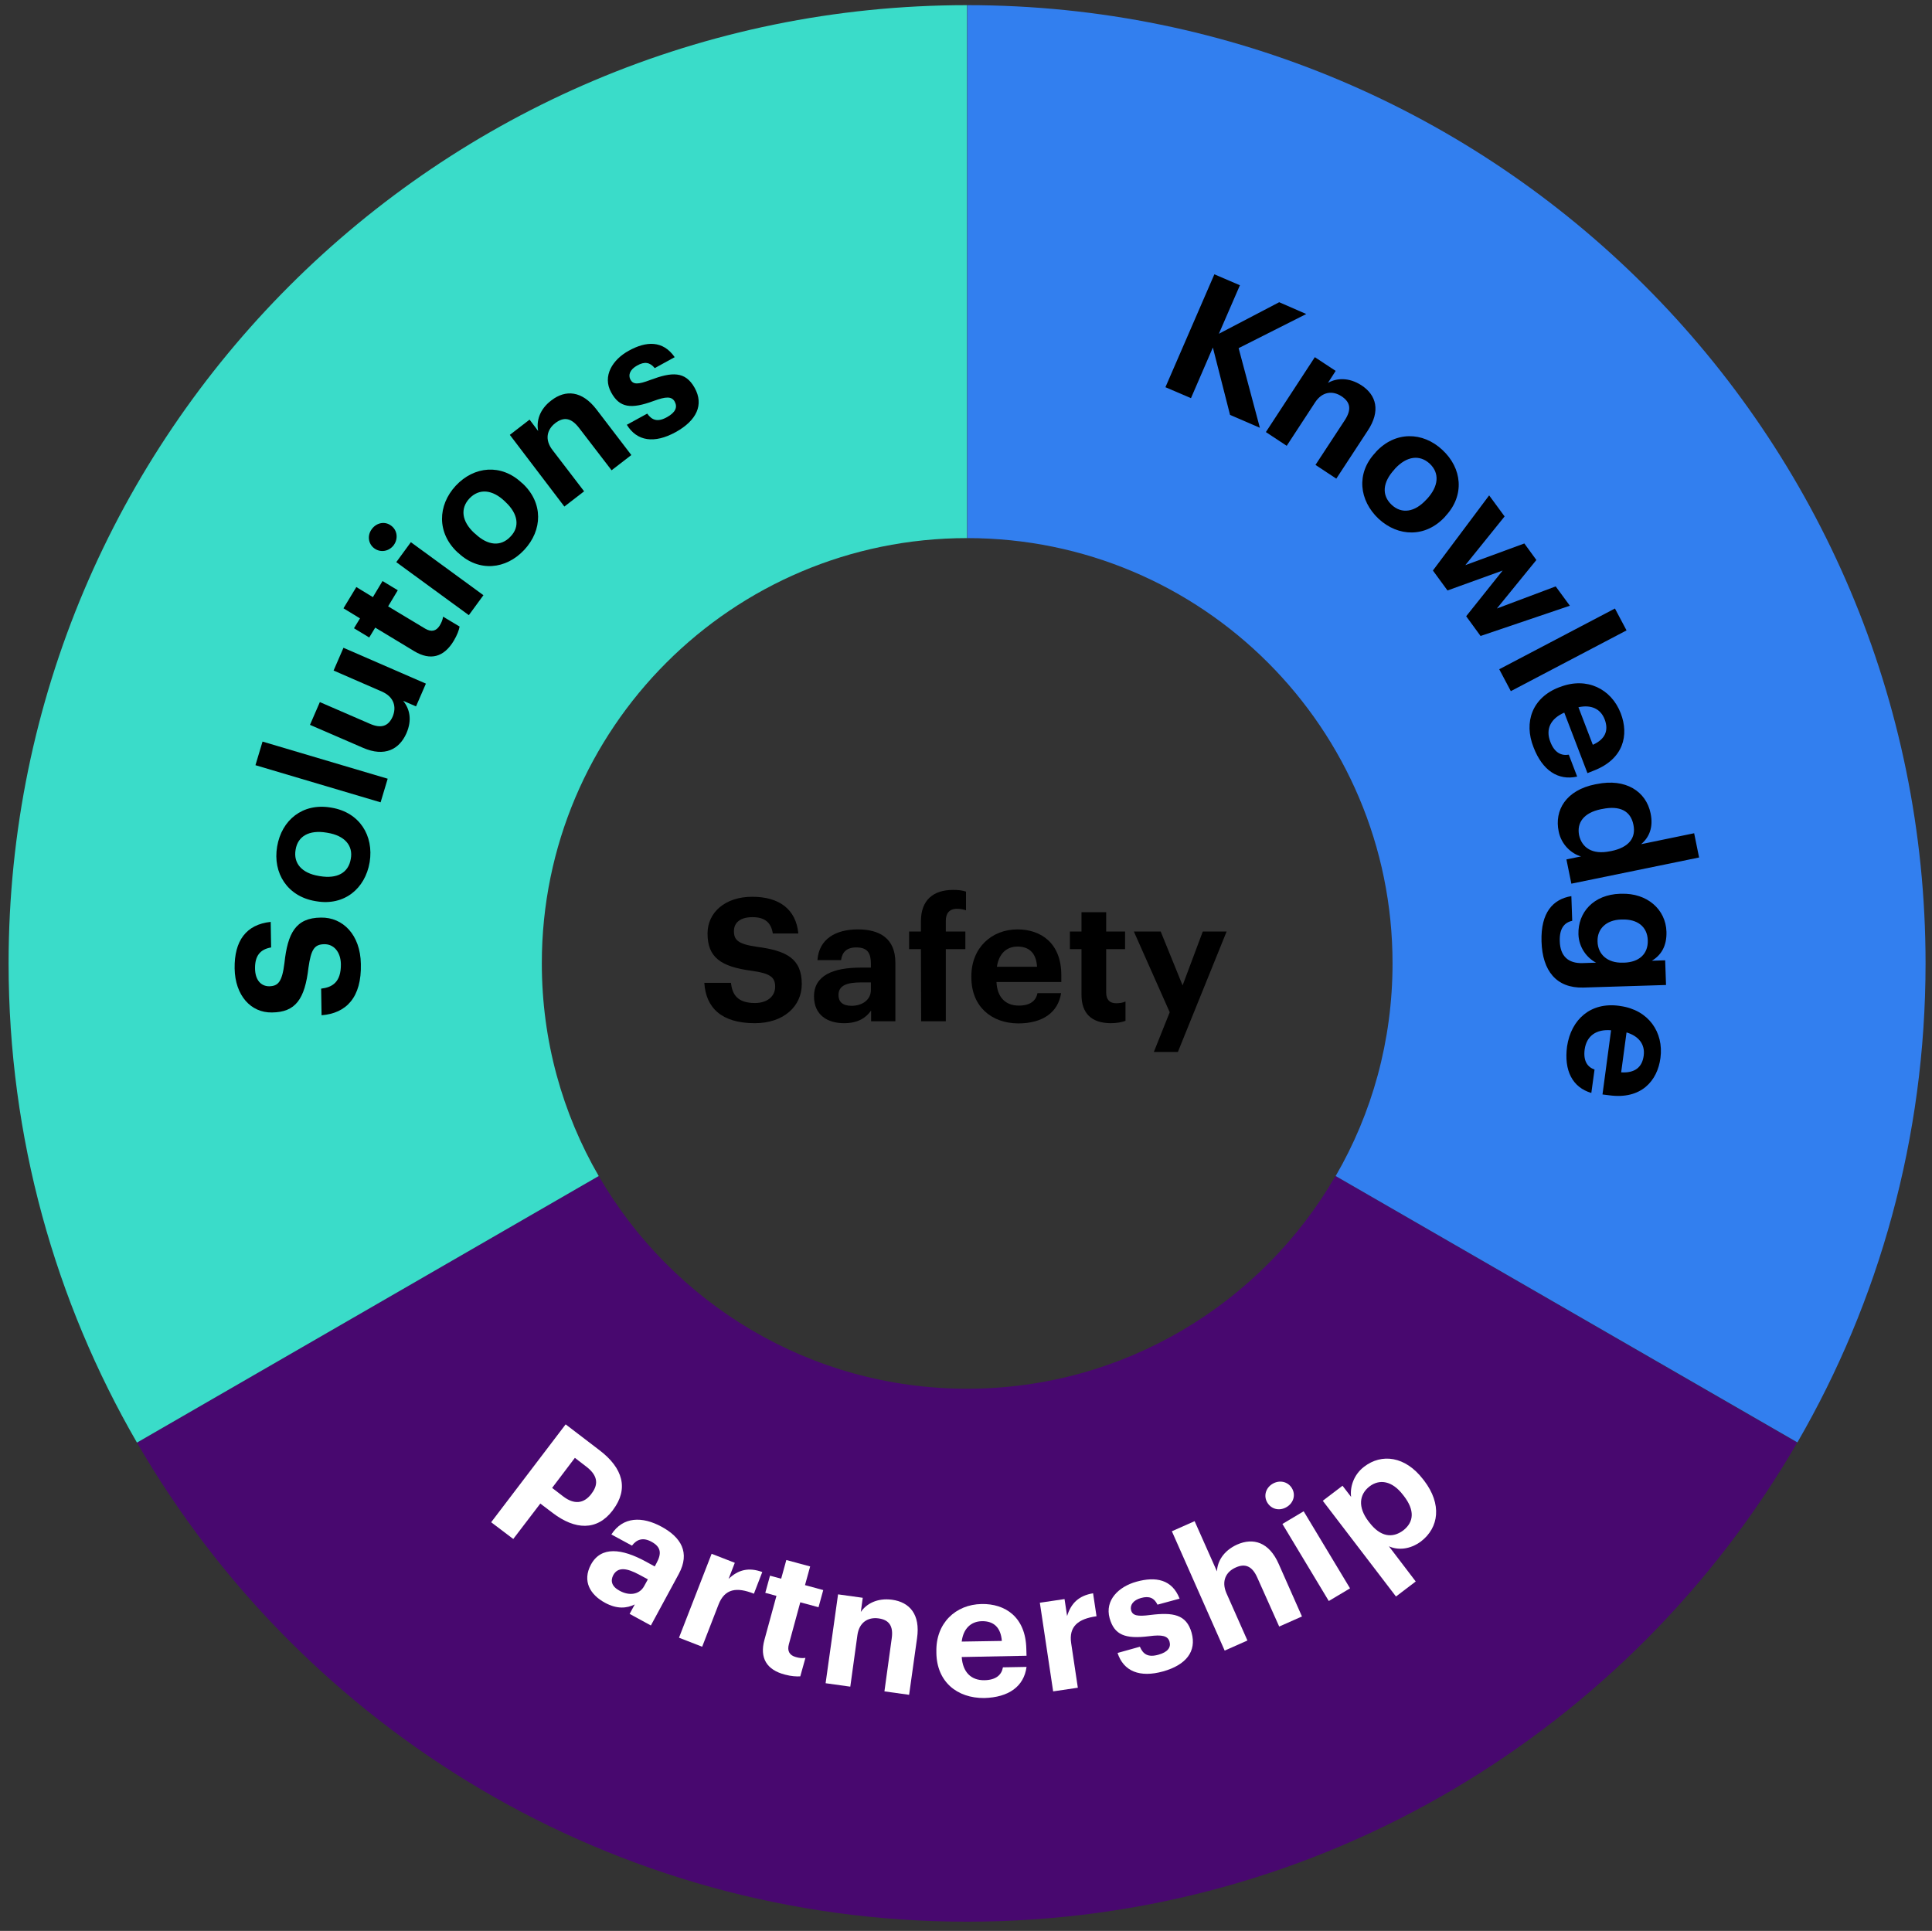 <?xml version="1.0" encoding="utf-8"?>
<!-- Generator: Adobe Illustrator 27.2.0, SVG Export Plug-In . SVG Version: 6.00 Build 0)  -->
<svg version="1.1" id="InfinityStrat_OL" xmlns="http://www.w3.org/2000/svg" xmlns:xlink="http://www.w3.org/1999/xlink" x="0px"
	 y="0px" viewBox="0 0 900 899.6" style="enable-background:new 0 0 900 899.6;" xml:space="preserve">
<rect x="0" y="0" width="900" height="899.6" fill="#333333" stroke="none"/>
<style type="text/css">
	.st0{fill:#FFFFFF;}
	.st1{fill:#48086F;}
	.st2{fill:#3ADCC9;}
	.st3{fill:#327FEF;}
	.st4{fill:none;}
</style>
<polygon class="st0" points="1682,164.7 1681.4,164.7 1681.8,164.3 "/>
<polygon class="st0" points="1871.3,178.4 1871.8,179.2 1870.8,179.2 "/>
<polygon class="st0" points="-51,131.5 -50.6,132.1 -51.3,132.1 "/>
<g>
	<path d="M328.1,457.9h12.4c0.6,5.1,2.7,9.4,11.2,9.4c5.7,0,9.4-3.1,9.4-7.6c0-4.5-2.4-6.2-10.8-7.4c-14.6-1.9-20.7-6.3-20.7-17.4
		c0-9.8,8.2-17.1,20.8-17.1s20.4,5.8,21.5,17.1H360c-0.8-5.2-3.8-7.6-9.5-7.6s-8.6,2.6-8.6,6.5c0,4.1,1.8,6,10.6,7.3
		c13.9,1.8,21,5.5,21,17.4c0,10.2-8.3,18.2-21.9,18.2C336,476.7,328.8,469.4,328.1,457.9L328.1,457.9z"/>
	<path d="M379.2,464.2c0-9.8,9-13.4,21.8-13.4h4.7v-1.7c0-5-1.5-7.7-6.8-7.7c-4.6,0-6.6,2.3-7.1,5.9h-11c0.7-9.9,8.6-14.3,18.8-14.3
		c10.2,0,17.5,4.2,17.5,15.5v27.3h-11.3v-5c-2.4,3.4-6.1,5.9-12.6,5.9C385.6,476.7,379.2,473,379.2,464.2L379.2,464.2z M405.7,461.2
		v-3.5h-4.5c-6.7,0-10.6,1.4-10.6,5.9c0,3,1.8,5,6.1,5C401.7,468.6,405.7,465.8,405.7,461.2L405.7,461.2z"/>
	<path d="M429,442.2h-5.5V434h5.5v-4.8c0-9.8,5.7-14.6,15-14.6c2.5,0,4.2,0.2,6,0.8v8.7c-1.1-0.4-2.6-0.7-4.2-0.7
		c-3.7,0-5.2,2.3-5.2,5.5v5.1h9.1v8.2h-9.1v33.6h-11.5L429,442.2L429,442.2z"/>
	<path d="M452.5,455.4v-0.6c0-13.2,9.4-21.8,21.5-21.8c10.8,0,20.4,6.3,20.4,21.3v3.2h-30.2c0.3,7,4.1,11,10.4,11
		c5.4,0,8-2.3,8.7-5.8h11c-1.4,9-8.6,14.1-20,14.1C461.7,476.7,452.5,468.8,452.5,455.4L452.5,455.4z M483.1,450.4
		c-0.4-6.3-3.6-9.4-9.1-9.4c-5.2,0-8.7,3.4-9.6,9.4H483.1L483.1,450.4z"/>
	<path d="M503.8,463.4v-21.2h-5.4V434h5.4v-9h11.5v9h8.8v8.2h-8.8v20.2c0,3.4,1.7,5,4.6,5c1.8,0,3-0.2,4.4-0.8v9
		c-1.6,0.6-3.9,1.1-7,1.1C508.5,476.6,503.8,472.2,503.8,463.4L503.8,463.4z"/>
	<path d="M544.9,471.6L528.2,434h12.5l10.2,25.1l9.4-25.1h11.1l-22.7,56.1h-11.2L544.9,471.6L544.9,471.6z"/>
</g>
<path class="st1" d="M837.2,672.1c-77.2,133.4-221.5,223.2-386.7,223.2S141,805.5,63.8,672.1l215.1-124.2
	c34.3,59.2,98.3,99.1,171.6,99.1s137.4-39.9,171.6-99.1L837.2,672.1L837.2,672.1z"/>
<path class="st2" d="M450.5,2.4v248.3c-109.4,0-198.1,88.7-198.1,198.1c0,36.1,9.6,69.9,26.5,99.1L63.8,672.1
	c-38-65.7-59.8-141.9-59.8-223.3C4.1,202.3,204,2.4,450.5,2.4z"/>
<path class="st3" d="M897,448.8c0,81.3-21.7,157.6-59.7,223.2L622.2,547.9c16.9-29.1,26.5-63,26.5-99.1
	c0-109.4-88.7-198.1-198.1-198.1V2.4C697.1,2.4,897,202.3,897,448.8L897,448.8z"/>
<polyline class="st4" points="450.6,448.8 450.6,448.8 450.6,448.8 450.5,448.8 "/>
<circle class="st4" cx="450.5" cy="448.8" r="198.1"/>
<g>
	<path d="M149.8,473l-0.2-12.4c5.1-0.6,9.3-2.9,9.2-11.4c-0.1-5.7-3.3-9.4-7.8-9.3c-4.6,0.1-6.1,2.5-7.3,10.9
		c-1.7,14.7-6,20.8-17,20.9c-9.8,0.2-17.2-7.9-17.4-20.5c-0.2-12.9,5.4-20.5,16.8-21.7l0.2,11.9c-5.2,0.9-7.5,4-7.5,9.6
		s2.8,8.5,6.6,8.5c4.1-0.1,6-1.9,7.1-10.8c1.5-13.9,5.2-21.1,17-21.2c10.2-0.2,18.4,8,18.6,21.6C168.5,464.7,161.3,472.1,149.8,473
		L149.8,473z"/>
	<path d="M147.4,419.9l-0.6-0.1c-12.9-2.2-19.8-13-17.7-25.4c2.1-12.4,11.9-20.3,24.8-18.2l0.6,0.1c13,2.2,19.7,13,17.7,25.4
		C170.1,414.1,160.3,422.1,147.4,419.9L147.4,419.9z M152.6,388l-0.6-0.1c-7.9-1.3-13.3,1.6-14.3,8c-1.1,6.3,2.9,10.9,10.8,12.2
		l0.6,0.1c7.9,1.3,13.2-1.5,14.3-8C164.6,393.9,160.5,389.3,152.6,388L152.6,388z"/>
	<path d="M119,356.5l3.3-11l58.3,17.3l-3.3,11L119,356.5L119,356.5z"/>
	<path d="M169.1,348.4l-24.7-10.7l4.6-10.6l23.3,10.1c5.2,2.3,8.6,1.2,10.6-3.3c1.9-4.5,0.7-9.2-5-11.7l-22.5-9.8l4.6-10.6
		l38.4,16.7l-4.6,10.6l-6-2.6c3,3.7,4.3,8.8,1.5,15.2C186,349.1,179.2,352.8,169.1,348.4L169.1,348.4z"/>
	<path d="M193,303.4l-18.2-11l-2.8,4.6l-7.1-4.3l2.8-4.6l-7.7-4.7l6-9.9l7.7,4.7l4.5-7.5l7.1,4.3l-4.5,7.5l17.3,10.4
		c2.9,1.7,5.1,1.1,6.7-1.4c0.9-1.5,1.4-2.7,1.6-4.2l7.7,4.6c-0.3,1.7-1.1,3.9-2.7,6.6C206.8,306.2,200.5,307.9,193,303.4L193,303.4z
		"/>
	<path d="M174.4,255.5c-2.9-2.1-3.4-6.1-1.2-9c2.2-3,6.1-3.8,9-1.6c2.9,2.1,3.4,6.1,1.2,9.1C181.2,256.9,177.3,257.6,174.4,255.5
		L174.4,255.5z M184.6,261.9l6.8-9.3l33.8,24.7l-6.8,9.3L184.6,261.9z"/>
	<path d="M213.6,257.7l-0.5-0.4c-9.6-9-9.3-21.8-0.8-31c8.6-9.2,21.2-10.3,30.7-1.4l0.5,0.4c9.6,9,9.3,21.7,0.7,30.9
		C235.7,265.3,223.1,266.6,213.6,257.7L213.6,257.7z M235.5,233.9l-0.4-0.4c-5.8-5.5-11.9-6-16.4-1.3c-4.4,4.7-3.6,10.7,2.2,16.1
		l0.5,0.4c5.8,5.5,11.9,6.1,16.4,1.3C242.3,245.4,241.3,239.3,235.5,233.9L235.5,233.9z"/>
	<path d="M237.5,202.6l9.2-7.1l4,5.3c-0.9-4.6,0.6-10.1,6.2-14.3c6.5-5,14.2-4.6,21,4.3l16.2,21.2l-9.2,7.1l-15.2-19.8
		c-3.5-4.5-6.9-5.3-11-2.2c-3.9,3-5.1,7.7-1.3,12.6l14.7,19.2l-9.2,7.1L237.5,202.6L237.5,202.6z"/>
	<path d="M292,197.9l9.5-5.2c2.2,3.1,4.9,4.1,9.3,1.6c3.9-2.2,4.9-4.6,3.5-7.2c-1.4-2.5-4.1-2.4-9.8-0.3c-10.6,3.9-15.9,3.2-19.8-4
		c-4.2-7.6,0.7-15.3,8.2-19.4c8.1-4.5,15.9-4.9,21.4,3l-9.3,5.1c-2.2-2.7-4.7-3.2-8.2-1.2c-3.3,1.8-4.3,4.4-3.1,6.6
		c1.3,2.3,3.5,2.3,9.3,0.1c9.9-3.7,16.2-4.2,20.6,3.7c4.4,7.9,0.9,15.2-8.8,20.6C304.8,206.8,296.7,205.6,292,197.9L292,197.9z"/>
</g>
<g>
	<path d="M565.7,127.8l11.9,5.1l-9.8,22.6l28.1-14.7l12.6,5.5L577,162.2l9.9,37.1l-13.9-6l-8-31.4l-10.2,23.6l-11.9-5.1L565.7,127.8
		L565.7,127.8z"/>
	<path d="M612.5,166.4l9.7,6.4l-3.6,5.6c4-2.3,9.7-2.7,15.6,1.1c6.9,4.5,9.1,11.9,2.9,21.2L622.5,223l-9.7-6.4l13.7-20.9
		c3.1-4.8,2.7-8.3-1.6-11.1c-4.1-2.7-9-2.2-12.3,2.9l-13.2,20.2l-9.7-6.4L612.5,166.4z"/>
	<path d="M640.6,211l0.4-0.5c8.9-9.6,21.7-9.5,30.9-0.9c9.2,8.5,10.5,21.1,1.6,30.7l-0.4,0.5c-9,9.7-21.7,9.4-30.9,0.9
		C633.1,233.1,631.7,220.5,640.6,211L640.6,211z M664.4,232.8l0.4-0.4c5.4-5.9,5.9-12,1.2-16.4c-4.7-4.3-10.7-3.5-16.1,2.3l-0.4,0.5
		c-5.4,5.9-6,11.9-1.2,16.4C653,239.6,659.1,238.6,664.4,232.8L664.4,232.8z"/>
	<path d="M693.7,230.8l7.2,9.8l-18.3,22.7l27.5-10.1l5.6,7.7l-18.4,22.6l27.4-10.3l6.6,9l-41.6,14.1l-6.7-9.2l17-21.3l-25.7,9.3
		l-6.8-9.3L693.7,230.8L693.7,230.8z"/>
	<path d="M752.3,283.5l5.4,10.2L703.8,322l-5.4-10.2L752.3,283.5L752.3,283.5z"/>
	<path d="M726.3,320.2l0.6-0.2c12.3-4.7,23.7,0.9,28.1,12.3c3.9,10.1,1.4,21.3-12.5,26.7l-3,1.2l-10.8-28.2
		c-6.4,2.8-8.8,7.7-6.5,13.6c1.9,5,5,6.6,8.6,6l3.9,10.2c-8.9,2-16.2-2.9-20.3-13.6C709.7,336.4,713.8,325,726.3,320.2L726.3,320.2z
		 M742,347c5.8-2.6,7.5-6.7,5.5-11.9c-1.9-4.9-6.3-6.9-12.2-5.6L742,347L742,347z"/>
	<path d="M743.2,365.4l0.6-0.1c13.5-2.8,23,3.4,25.1,13.6c1.4,6.6-0.7,11.3-4.4,14.4l24.7-5.1l2.3,11.3L732,411.7l-2.3-11.3l6.8-1.4
		c-4.6-1.3-9.2-5.6-10.4-11.6C724,377.5,729.5,368.1,743.2,365.4L743.2,365.4z M750,396.6l0.6-0.1c8.2-1.7,11.6-6.1,10.3-12.3
		c-1.3-6.4-6.3-9-14.5-7.3l-0.6,0.1c-8.2,1.7-11.3,6.4-10.2,12.1C736.9,394.9,741.7,398.3,750,396.6L750,396.6z"/>
	<path d="M732,417.5l0.4,11.5c-3.7,0.8-6,3.6-5.8,9.5c0.2,7,4,10.4,10.6,10.2l6.3-0.2c-4.2-2.2-8-7-8.2-13.2
		c-0.3-10.2,7-18.5,19.4-18.9l0.6,0c12-0.4,20.7,7.3,21,17.7c0.2,6.8-2.6,11-6.8,13.5l6.2-0.2l0.4,11.5l-38.6,1.2
		c-12.4,0.3-19-7.7-19.4-21.5C717.7,425.2,723.4,418.9,732,417.5L732,417.5z M755.9,448.5l0.6,0c7.1-0.2,11.3-4.1,11.1-10.4
		c-0.2-6.5-5-9.9-11.8-9.7l-0.6,0c-7,0.2-11.2,4.4-11,10.2C744.3,444.6,748.8,448.7,755.9,448.5L755.9,448.5z"/>
	<path d="M754.2,468.6l0.6,0.1c13.1,1.8,20.3,12.2,18.7,24.2c-1.4,10.7-9,19.4-23.8,17.4l-3.2-0.4l4-29.9
		c-6.9-0.6-11.4,2.6-12.3,8.9c-0.7,5.3,1.2,8.2,4.6,9.4l-1.5,10.9c-8.8-2.6-12.8-10.4-11.3-21.7C731.9,474.9,741,466.8,754.2,468.6
		L754.2,468.6z M755.2,499.6c6.3,0.4,9.8-2.3,10.5-7.8c0.7-5.2-2.3-9.1-8-10.8L755.2,499.6L755.2,499.6z"/>
</g>
<g>
	<path class="st0" d="M263.5,663.6l15.7,12c11.1,8.4,13.7,18.1,6.4,27.8l-0.2,0.3c-7.3,9.6-17.5,9.1-27.9,1.2l-5.8-4.4L239.1,717
		l-10.3-7.8L263.5,663.6L263.5,663.6z M262.4,697.2c5,3.8,9.5,3.4,13-1.1l0.2-0.3c3.7-4.8,2.3-8.9-2.6-12.6l-5.2-4l-10.6,14
		L262.4,697.2z"/>
	<path class="st0" d="M275.3,728.9c4.7-8.6,14.3-7.5,25.5-1.4l4.2,2.3l0.8-1.5c2.4-4.4,2.3-7.5-2.3-10c-4-2.2-6.9-1.1-9.1,1.8
		l-9.6-5.2c5.4-8.4,14.4-8.5,23.4-3.6c9,4.9,13.4,12,8,22l-13,24l-9.9-5.4l2.4-4.4c-3.7,1.8-8.2,2.3-13.9-0.8
		C275,743,271.1,736.7,275.3,728.9L275.3,728.9z M300.1,738.9l1.7-3.1l-3.9-2.1c-5.9-3.2-10-3.8-12.2,0.1c-1.4,2.7-0.8,5.3,2.9,7.3
		C293.1,743.6,297.9,743,300.1,738.9L300.1,738.9z"/>
	<path class="st0" d="M331.5,723.9l10.8,4.2l-2.9,7.5c4.5-4.3,9.4-5.5,15.7-3.2l-3.9,10.1c-8-3.2-13.6-2.4-16.5,5.1l-7.6,19.6
		l-10.8-4.2L331.5,723.9L331.5,723.9z"/>
	<path class="st0" d="M356.1,764l5.6-20.5l-5.2-1.4l2.2-8l5.2,1.4l2.4-8.7l11.1,3l-2.4,8.7l8.5,2.3l-2.2,8l-8.5-2.3l-5.3,19.5
		c-0.9,3.2,0.3,5.2,3.2,6c1.7,0.5,3,0.6,4.5,0.4l-2.4,8.6c-1.7,0.1-4.1,0-7.1-0.8C357.1,778,353.8,772.4,356.1,764L356.1,764z"/>
	<path class="st0" d="M390.4,742.8l11.5,1.6L401,751c2.6-3.8,7.6-6.6,14.5-5.7c8.2,1.1,13.3,6.8,11.7,17.9l-3.7,26.4l-11.5-1.6
		l3.4-24.7c0.8-5.6-1.1-8.6-6.1-9.3c-4.9-0.7-9.1,1.8-9.9,7.9l-3.3,23.9l-11.5-1.6L390.4,742.8L390.4,742.8z"/>
	<path class="st0" d="M436.2,770.1l0-0.6c-0.3-13.2,8.9-22,21.1-22.2c10.8-0.2,20.5,5.9,20.8,20.9l0.1,3.2L448,772
		c0.5,7,4.3,10.9,10.6,10.8c5.4-0.1,8-2.5,8.6-6l11-0.2c-1.2,9.1-8.3,14.2-19.7,14.5C445.8,791.2,436.4,783.5,436.2,770.1
		L436.2,770.1z M466.7,764.5c-0.5-6.3-3.8-9.3-9.3-9.2c-5.2,0.1-8.7,3.6-9.4,9.5L466.7,764.5L466.7,764.5z"/>
	<path class="st0" d="M484.4,746.7l11.5-1.7l1.2,7.9c1.8-5.9,5.4-9.5,12.1-10.6l1.6,10.7c-8.5,1.2-13,4.7-11.8,12.6l3.1,20.7
		l-11.5,1.7L484.4,746.7L484.4,746.7z"/>
	<path class="st0" d="M520.6,770.1l10.4-2.9c1.5,3.5,3.8,5.1,8.7,3.7c4.3-1.2,5.9-3.4,5.1-6.1s-3.5-3.3-9.5-2.5
		c-11.2,1.4-16.2-0.6-18.4-8.4c-2.3-8.4,4.2-14.7,12.5-17c9-2.5,16.6-1.1,20.1,7.9l-10.3,2.8c-1.5-3.1-3.8-4.2-7.7-3.1
		c-3.6,1-5.2,3.3-4.6,5.7c0.7,2.5,2.9,3,9,2.2c10.5-1.3,16.8-0.3,19.2,8.3c2.4,8.7-2.6,15-13.3,18
		C531,781.7,523.4,778.7,520.6,770.1L520.6,770.1z"/>
	<path class="st0" d="M545.9,713.4l10.6-4.7l10.4,23.4c0.2-4.6,3-9.6,9.4-12.5c7.5-3.3,14.9-1.2,19.4,9.1l10.8,24.4l-10.6,4.7
		L585.7,735c-2.3-5.2-5.5-6.8-10.1-4.7c-4.5,2-6.7,6.3-4.3,11.9l9.8,22.1l-10.6,4.7L545.9,713.4L545.9,713.4z"/>
	<path class="st0" d="M590.4,700.1c-1.9-3.1-0.8-6.9,2.4-8.8c3.2-1.9,7.1-1.1,9,2c1.9,3.1,0.8,6.9-2.4,8.8
		C596.1,704.1,592.3,703.2,590.4,700.1z M597.4,710l9.9-5.9l21.6,35.9l-9.9,5.9L597.4,710L597.4,710z"/>
	<path class="st0" d="M616.2,699.2l9.2-7l4,5.2c-0.6-4.6,1.2-10.4,6.1-14.1c8.1-6.2,19.1-5,27.5,6l0.4,0.5c8.4,11,6.9,21.9-1.4,28.3
		c-5.2,3.9-10.9,4.2-15,2.3l12.5,16.4l-9.2,7L616.2,699.2L616.2,699.2z M654,697l-0.4-0.5c-5.1-6.7-11-7.5-15.6-4
		c-4.8,3.7-5.6,9.6-0.5,16.3l0.4,0.5c5.1,6.7,10.7,7.5,15.8,3.7C658.8,709,659,703.5,654,697L654,697z"/>
</g>
</svg>
